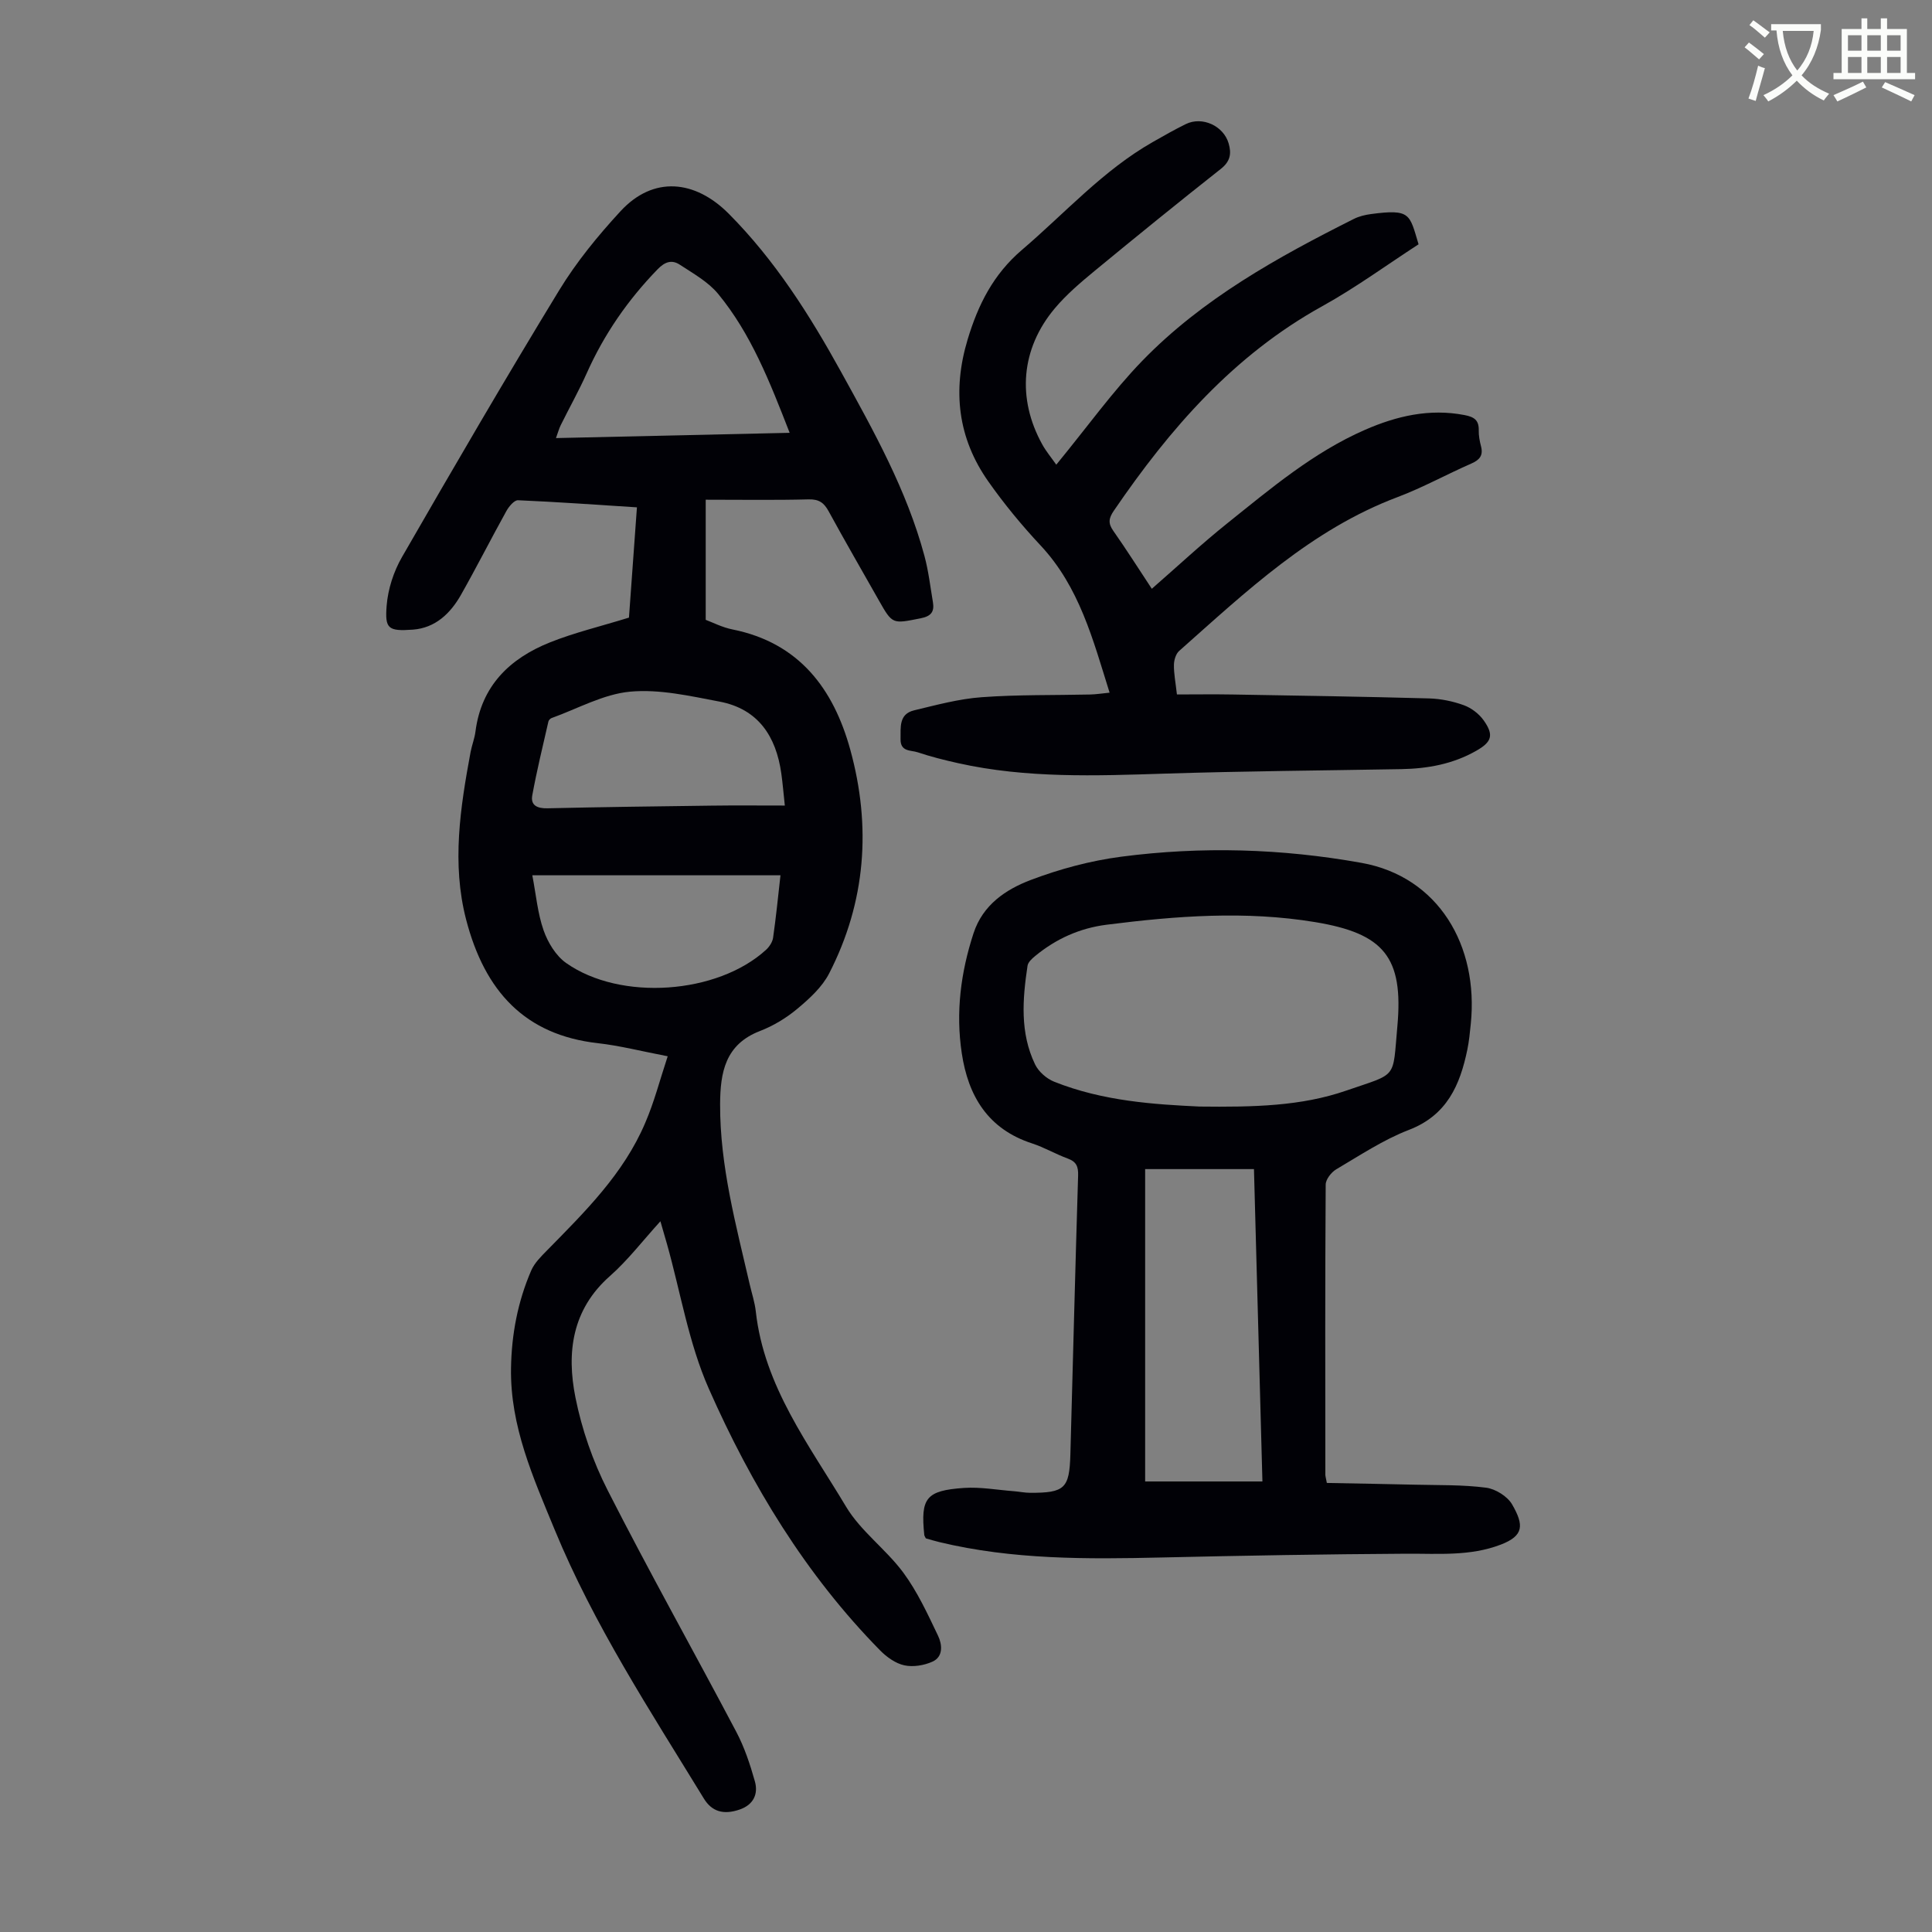 <svg enable-background="new 0 0 400 400" viewBox="0 0 400 400" xmlns="http://www.w3.org/2000/svg"><rect x="0" y="0" width="400" height="400" fill="#808080" stroke="none"/><path d="m362.1 8.8c1.1.8 2.1 1.6 3.1 2.4l-1 1.1c-1.3-1.1-2.3-2-3-2.5zm1.9 4.8c.5.2.9.4 1.4.5-.6 2.3-1.3 4.5-1.9 6.8l-1.5-.5c.8-2.1 1.4-4.3 2-6.8zm-1-9.4c1.3.9 2.4 1.8 3.4 2.5l-1 1.1c-1.4-1.2-2.4-2.1-3.2-2.6zm3.7 2.2v-1.4h10.3v1.2c-.5 3.6-1.8 6.8-4 9.4 1.5 1.6 3.4 2.8 5.7 3.8-.3.4-.7.8-1.1 1.4-2.3-1.1-4.1-2.5-5.6-4.1-1.6 1.6-3.6 3.1-5.9 4.3-.3-.5-.7-.9-1-1.3 2.4-1.1 4.4-2.5 6-4.1-1.9-2.5-3-5.6-3.3-9.3h-1.1zm8.8 0h-6.4c.3 3.3 1.3 6 3 8.2 2-2.3 3.1-5.1 3.4-8.2z" fill="#fbfcfa"/><path d="m385.3 3.8h1.3v2.2h2.8v-2.2h1.3v2.2h4.1v9.1h1.7v1.3h-16.9v-1.3h1.7v-9.1h4.1v-2.2zm.4 13.1.7 1.2c-1.8.9-3.8 1.9-6 2.9-.2-.4-.5-.8-.8-1.3 2.3-1 4.3-1.9 6.1-2.8zm-3.1-6.4h2.8v-3.2h-2.8zm0 4.6h2.8v-3.3h-2.8zm4-4.6h2.8v-3.2h-2.8zm0 4.6h2.8v-3.3h-2.8zm3.7 1.9c2.1.9 4.1 1.8 6.1 2.7l-.7 1.3c-2.2-1.1-4.2-2-6.1-2.9zm3.2-9.7h-2.8v3.2h2.8zm-2.8 7.8h2.8v-3.3h-2.8z" fill="#fbfcfa"/><g fill="#010106"><path d="m138.24 218.69c-5.47-1.05-9.93-2.2-14.46-2.71-15.02-1.69-23.41-10.65-27.29-25.65-2.98-11.54-1.2-23.13.94-34.63.27-1.43.83-2.81 1.01-4.24 1.22-9.48 7.11-15.15 15.47-18.48 5.01-2 10.31-3.26 16.31-5.11.49-6.73 1.05-14.59 1.65-22.83-8.39-.54-16.5-1.12-24.62-1.47-.78-.03-1.87 1.27-2.39 2.2-3.2 5.77-6.18 11.66-9.43 17.4-2.18 3.84-5.3 6.84-9.94 7.19-5.18.38-5.81-.22-5.44-4.95.27-3.44 1.45-7.08 3.18-10.08 10.67-18.53 21.42-37 32.54-55.23 3.58-5.87 8.04-11.32 12.72-16.39 6.77-7.33 15.4-6.5 22.41.56 9.54 9.59 16.75 20.96 23.25 32.75 6.75 12.24 13.59 24.46 17.25 38.09.84 3.12 1.21 6.36 1.75 9.55.33 1.97-.34 2.92-2.53 3.35-5.85 1.16-5.82 1.31-8.67-3.72-3.47-6.13-7-12.23-10.38-18.42-.96-1.76-1.98-2.53-4.13-2.48-6.92.18-13.84.07-21.33.07v24.87c1.43.53 3.43 1.57 5.55 1.99 13.81 2.77 20.91 12.3 24.38 24.89 4.38 15.89 3.23 31.53-4.37 46.32-1.45 2.83-4.07 5.22-6.57 7.31-2.28 1.91-4.98 3.55-7.76 4.62-7.2 2.78-8.22 8.56-8.25 15.18-.04 12.8 3.3 25.01 6.14 37.32.43 1.85 1.04 3.68 1.25 5.56 1.72 15.55 11.05 27.65 18.68 40.41 3.04 5.09 8.27 8.82 11.85 13.65 2.94 3.98 5.06 8.6 7.21 13.1.83 1.74 1.14 4.3-1.15 5.34-1.74.79-4.01 1.16-5.83.77s-3.66-1.71-5.01-3.08c-15.43-15.69-26.68-34.28-35.48-54.2-4.16-9.41-5.84-19.92-8.65-29.92-.39-1.38-.8-2.75-1.37-4.74-3.7 4.07-6.75 8.08-10.46 11.35-7.87 6.95-8.99 15.85-7.13 25.14 1.32 6.6 3.61 13.21 6.67 19.21 8.56 16.82 17.81 33.3 26.62 49.99 1.7 3.21 2.87 6.76 3.86 10.27.74 2.63-.3 4.85-3.14 5.83-3.35 1.16-5.77.44-7.43-2.28-11.08-18.12-22.75-35.91-30.89-55.67-4.43-10.76-9.22-21.39-9.03-33.41.11-7.03 1.4-13.8 4.18-20.23.68-1.57 2.03-2.9 3.26-4.15 7.85-8 15.88-15.88 20.35-26.43 1.85-4.28 3.01-8.82 4.65-13.78zm25.25-129.08c-4.13-10.59-7.99-20.49-14.82-28.78-2.06-2.49-5.14-4.2-7.91-6.02-1.62-1.07-3.06-.67-4.62.95-6.14 6.33-11.05 13.42-14.65 21.48-1.64 3.67-3.62 7.19-5.4 10.79-.37.75-.58 1.58-.98 2.67 16.16-.37 31.9-.72 48.38-1.09zm-1 77.17c-.29-2.68-.45-4.67-.73-6.65-1.08-7.69-4.79-13.35-12.78-14.87-6.11-1.16-12.45-2.62-18.51-2.06-5.55.51-10.87 3.53-16.28 5.47-.27.1-.59.44-.65.72-1.16 5.08-2.4 10.15-3.34 15.28-.38 2.09 1.05 2.72 3.12 2.68 11.29-.26 22.59-.41 33.88-.55 4.9-.07 9.81-.02 15.29-.02zm-.9 14.44c-17.16 0-33.99 0-51.38 0 .78 4.05 1.1 7.89 2.34 11.41.88 2.51 2.54 5.25 4.65 6.74 11.25 7.95 31.35 6.48 41.41-2.73.68-.63 1.32-1.6 1.45-2.49.6-4.18 1.02-8.4 1.53-12.93z"/><path d="m274.71 307.03c6.06.12 12.17.21 18.28.36 4.9.12 9.84-.01 14.68.62 1.96.25 4.43 1.79 5.4 3.47 2.48 4.3 2.43 6.48-2.36 8.32-6.37 2.44-12.95 1.84-19.55 1.88-16.87.1-33.75.39-50.61.78-15.46.36-30.88.47-46.05-3.18-.97-.23-1.93-.53-2.82-.78-.14-.31-.3-.51-.32-.72-.78-7.63.36-9.18 8.23-9.72 3.42-.23 6.89.42 10.34.68 1.11.09 2.22.32 3.33.33 7.19.02 8.15-.9 8.35-7.94.53-19.24 1.01-38.49 1.6-57.73.06-1.85-.33-2.87-2.13-3.53-2.51-.92-4.86-2.31-7.4-3.14-9.12-2.96-13.23-9.79-14.56-18.7-1.27-8.45-.21-16.7 2.44-24.81 1.93-5.9 6.69-9.08 11.87-11.04 5.99-2.27 12.36-3.98 18.71-4.81 16.61-2.17 33.22-1.69 49.76 1.28 15.93 2.86 24.26 17.14 22.61 33.33-.18 1.78-.35 3.57-.71 5.32-1.52 7.36-4.22 13.61-12.12 16.64-5.27 2.03-10.11 5.26-15.02 8.15-1.03.61-2.19 2.09-2.19 3.18-.13 19.93-.09 39.86-.07 59.79-.05.42.1.85.31 1.97zm-26.38-77.93c11.29.13 21.08-.08 30.39-3.3 10.77-3.72 9.58-2.22 10.59-13.33 1.3-14.34-2.82-19.21-17.04-21.56-14.42-2.38-28.77-1.28-43.13.54-5.62.71-10.51 2.93-14.83 6.49-.65.53-1.46 1.27-1.57 2.01-1.04 6.92-1.59 13.88 1.56 20.42.72 1.5 2.38 2.96 3.94 3.58 10.14 4.06 20.87 4.71 30.09 5.15zm13.04 77.62c-.59-21.88-1.17-43.25-1.75-64.67-7.74 0-15.07 0-22.53 0v64.67z"/><path d="m218.69 96.21c6.5-7.92 11.67-15.17 17.79-21.49 12.47-12.86 27.98-21.44 43.83-29.4 1.08-.54 2.33-.84 3.53-1 8.26-1.1 7.97.02 9.86 6.26-6.57 4.26-13 8.97-19.91 12.8-18.37 10.16-31.59 25.38-43.19 42.37-1.04 1.53-1.22 2.57-.12 4.13 2.75 3.92 5.32 7.98 7.99 12.02 5.33-4.65 10.31-9.3 15.62-13.55 8.99-7.2 17.83-14.69 28.52-19.36 6.55-2.86 13.33-4.45 20.58-3.06 2 .38 3.02 1.04 2.97 3.16-.03 1.1.19 2.24.47 3.32.49 1.89-.29 2.81-2 3.56-5.12 2.24-10.04 4.97-15.26 6.94-17.86 6.72-31.36 19.55-45.24 31.86-.69.61-1.07 1.91-1.08 2.89-.03 1.77.33 3.55.62 6.12 3.86 0 7.73-.06 11.6.01 13.54.23 27.08.44 40.61.81 2.42.07 4.92.58 7.2 1.41 1.57.57 3.15 1.79 4.12 3.16 2.15 3.05 1.64 4.46-1.59 6.29-4.8 2.73-10.02 3.68-15.47 3.78-16.33.29-32.66.41-48.98.93-14.33.46-28.64.99-42.77-2.16-2.83-.63-5.66-1.34-8.41-2.26-1.37-.46-3.57-.06-3.53-2.7.03-2.49-.36-5.22 2.8-5.98 4.62-1.11 9.28-2.38 13.99-2.72 7.46-.55 14.98-.39 22.48-.56 1.2-.03 2.4-.22 4.01-.38-3.45-11.01-6.25-21.88-14.28-30.47-3.88-4.15-7.54-8.58-10.81-13.23-6.35-9-7.48-18.88-4.3-29.43 2.17-7.2 5.3-13.47 11.25-18.55 8.92-7.61 16.79-16.48 27.14-22.36 2.24-1.27 4.47-2.55 6.78-3.68 3.41-1.67 7.82.37 8.87 4.01.61 2.1.35 3.71-1.61 5.26-8.79 6.93-17.48 13.99-26.12 21.11-2.92 2.41-5.87 4.91-8.29 7.8-6.99 8.34-7.83 18.63-2.58 28.13.79 1.44 1.88 2.73 2.91 4.21z"/></g></svg>